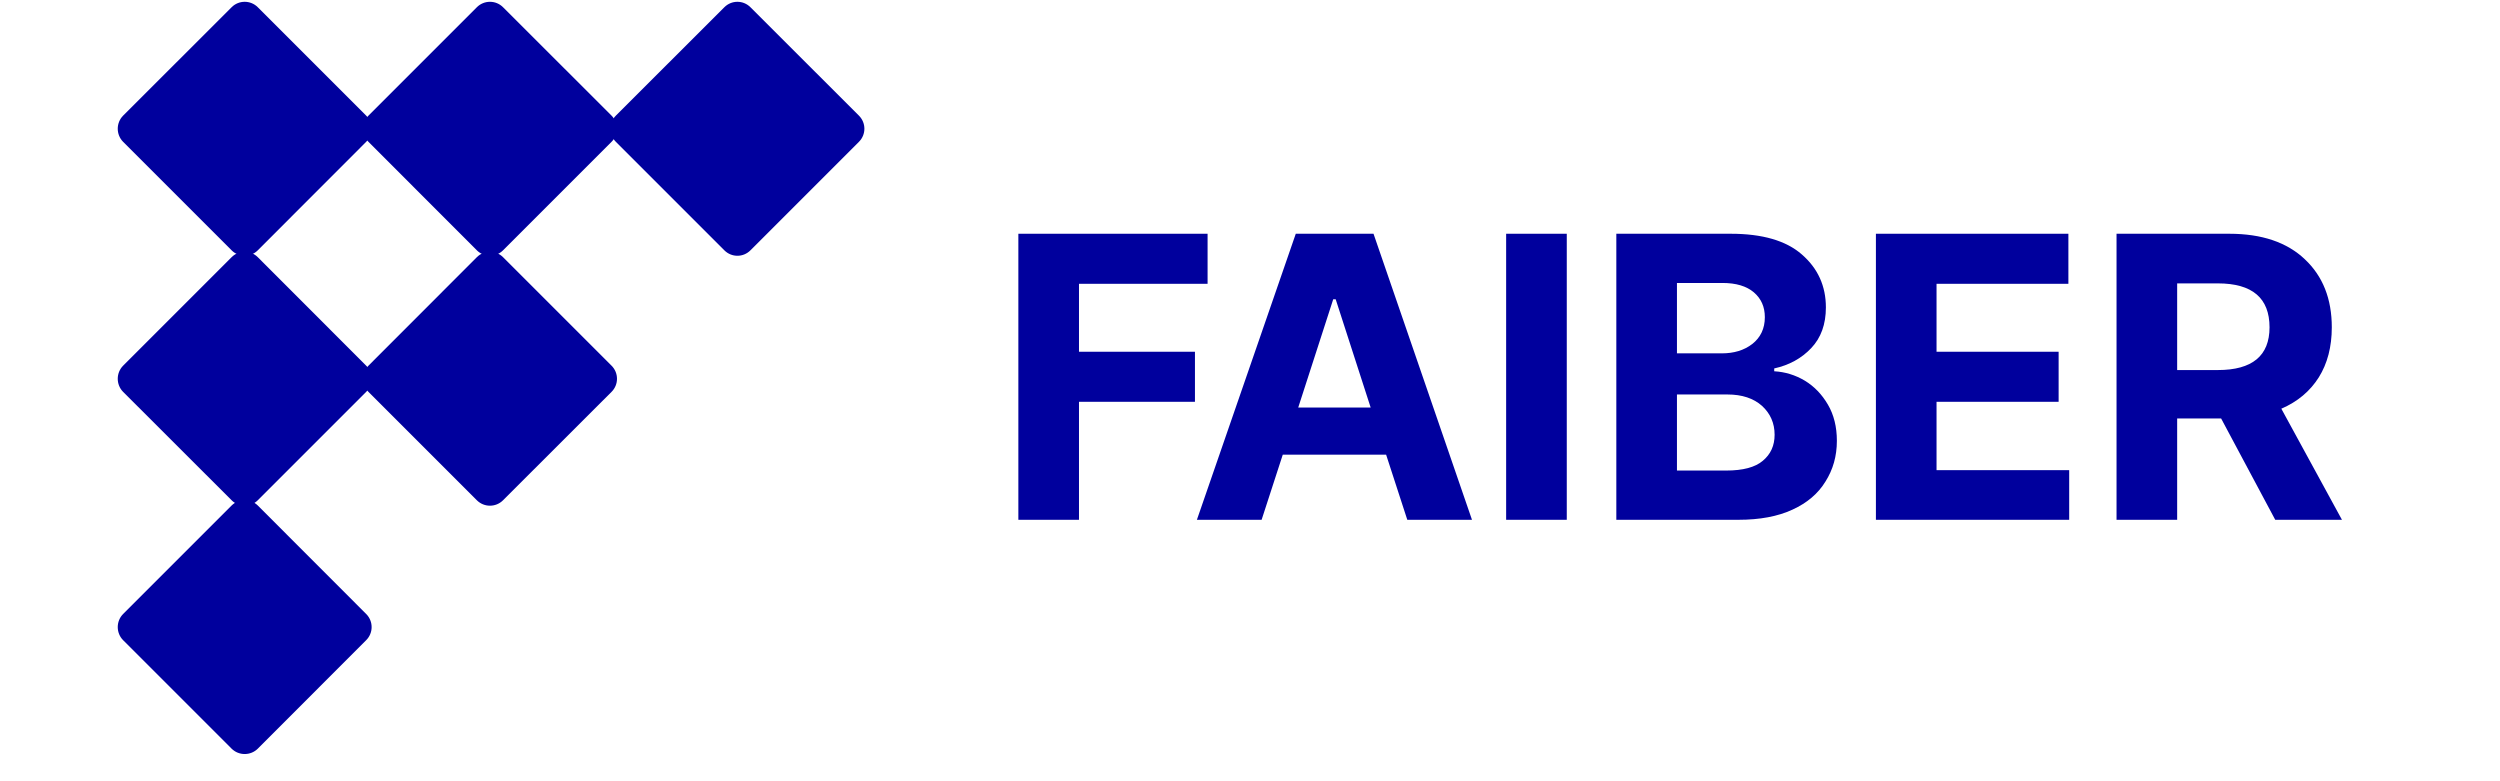 <svg xmlns="http://www.w3.org/2000/svg" xmlns:xlink="http://www.w3.org/1999/xlink" width="128" zoomAndPan="magnify" viewBox="0 0 96 30" height="40" preserveAspectRatio="xMidYMid meet" version="1.0"><defs><g/><clipPath id="3723a90052"><path d="M 4.453 0 L 14.613 0 L 14.613 10 L 4.453 10 Z M 4.453 0 " clip-rule="nonzero"/></clipPath><clipPath id="b9c9d81afc"><path d="M 13.871 0 L 24 0 L 24 10 L 13.871 10 Z M 13.871 0 " clip-rule="nonzero"/></clipPath><clipPath id="2f80b208aa"><path d="M 23.371 0 L 33.531 0 L 33.531 10 L 23.371 10 Z M 23.371 0 " clip-rule="nonzero"/></clipPath><clipPath id="459e494bf0"><path d="M 4.453 9.602 L 14.613 9.602 L 14.613 19.762 L 4.453 19.762 Z M 4.453 9.602 " clip-rule="nonzero"/></clipPath><clipPath id="ab4208ec6f"><path d="M 13.871 9.602 L 24 9.602 L 24 19.762 L 13.871 19.762 Z M 13.871 9.602 " clip-rule="nonzero"/></clipPath><clipPath id="36e2073ec6"><path d="M 4.453 19.137 L 14.613 19.137 L 14.613 29 L 4.453 29 Z M 4.453 19.137 " clip-rule="nonzero"/></clipPath></defs><g fill="#00009d" fill-opacity="1"><g transform="translate(38.152, 19.96)"><g><path d="M 0.953 0 L 0.953 -10.984 L 8.219 -10.984 L 8.219 -9.062 L 3.281 -9.062 L 3.281 -6.453 L 7.734 -6.453 L 7.734 -4.531 L 3.281 -4.531 L 3.281 0 Z M 0.953 0 "/></g></g></g><g fill="#00009d" fill-opacity="1"><g transform="translate(45.602, 19.96)"><g><path d="M 2.844 0 L 0.359 0 L 4.156 -10.984 L 7.141 -10.984 L 10.922 0 L 8.438 0 L 7.625 -2.5 L 3.656 -2.5 Z M 4.25 -4.312 L 7.031 -4.312 L 5.688 -8.469 L 5.594 -8.469 Z M 4.25 -4.312 "/></g></g></g><g fill="#00009d" fill-opacity="1"><g transform="translate(56.883, 19.96)"><g><path d="M 3.281 -10.984 L 3.281 0 L 0.953 0 L 0.953 -10.984 Z M 3.281 -10.984 "/></g></g></g><g fill="#00009d" fill-opacity="1"><g transform="translate(61.114, 19.96)"><g><path d="M 0.953 0 L 0.953 -10.984 L 5.344 -10.984 C 6.562 -10.984 7.473 -10.719 8.078 -10.188 C 8.691 -9.656 9 -8.977 9 -8.156 C 9 -7.508 8.812 -6.988 8.438 -6.594 C 8.062 -6.195 7.586 -5.938 7.016 -5.812 L 7.016 -5.703 C 7.43 -5.68 7.82 -5.562 8.188 -5.344 C 8.551 -5.125 8.848 -4.816 9.078 -4.422 C 9.305 -4.035 9.422 -3.57 9.422 -3.031 C 9.422 -2.445 9.273 -1.926 8.984 -1.469 C 8.703 -1.008 8.281 -0.648 7.719 -0.391 C 7.156 -0.129 6.461 0 5.641 0 Z M 3.281 -1.891 L 5.172 -1.891 C 5.816 -1.891 6.285 -2.016 6.578 -2.266 C 6.879 -2.516 7.031 -2.848 7.031 -3.266 C 7.031 -3.711 6.867 -4.082 6.547 -4.375 C 6.223 -4.664 5.781 -4.812 5.219 -4.812 L 3.281 -4.812 Z M 3.281 -6.391 L 5 -6.391 C 5.469 -6.391 5.859 -6.508 6.172 -6.75 C 6.492 -7 6.656 -7.344 6.656 -7.781 C 6.656 -8.176 6.516 -8.492 6.234 -8.734 C 5.953 -8.973 5.551 -9.094 5.031 -9.094 L 3.281 -9.094 Z M 3.281 -6.391 "/></g></g></g><g fill="#00009d" fill-opacity="1"><g transform="translate(71.082, 19.96)"><g><path d="M 0.953 0 L 0.953 -10.984 L 8.344 -10.984 L 8.344 -9.062 L 3.281 -9.062 L 3.281 -6.453 L 7.969 -6.453 L 7.969 -4.531 L 3.281 -4.531 L 3.281 -1.906 L 8.375 -1.906 L 8.375 0 Z M 0.953 0 "/></g></g></g><g fill="#00009d" fill-opacity="1"><g transform="translate(80.322, 19.96)"><g><path d="M 0.953 0 L 0.953 -10.984 L 5.281 -10.984 C 6.531 -10.984 7.5 -10.656 8.188 -10 C 8.875 -9.352 9.219 -8.484 9.219 -7.391 C 9.219 -6.641 9.051 -6 8.719 -5.469 C 8.383 -4.938 7.906 -4.535 7.281 -4.266 L 9.609 0 L 7.047 0 L 4.969 -3.891 L 3.281 -3.891 L 3.281 0 Z M 3.281 -5.75 L 4.844 -5.75 C 6.164 -5.75 6.828 -6.297 6.828 -7.391 C 6.828 -8.516 6.164 -9.078 4.844 -9.078 L 3.281 -9.078 Z M 3.281 -5.75 "/></g></g></g><g clip-path="url(#3723a90052)"><path fill="#00009d" d="M 9.898 0.277 C 9.621 0 9.172 0 8.895 0.277 L 4.727 4.441 C 4.453 4.719 4.453 5.168 4.727 5.445 L 8.895 9.613 C 9.172 9.891 9.621 9.891 9.898 9.613 L 14.062 5.445 C 14.34 5.168 14.34 4.719 14.062 4.441 L 9.898 0.277 " fill-opacity="1" fill-rule="nonzero"/></g><g clip-path="url(#b9c9d81afc)"><path fill="#00009d" d="M 19.316 0.277 C 19.039 0 18.59 0 18.312 0.277 L 14.148 4.441 C 13.871 4.719 13.871 5.168 14.148 5.445 L 18.312 9.613 C 18.59 9.891 19.039 9.891 19.316 9.613 L 23.484 5.445 C 23.762 5.168 23.762 4.719 23.484 4.441 L 19.316 0.277 " fill-opacity="1" fill-rule="nonzero"/></g><g clip-path="url(#2f80b208aa)"><path fill="#00009d" d="M 28.816 0.277 C 28.539 0 28.094 0 27.816 0.277 L 23.648 4.441 C 23.371 4.719 23.371 5.168 23.648 5.445 L 27.816 9.613 C 28.094 9.891 28.539 9.891 28.816 9.613 L 32.984 5.445 C 33.262 5.168 33.262 4.719 32.984 4.441 L 28.816 0.277 " fill-opacity="1" fill-rule="nonzero"/></g><g clip-path="url(#459e494bf0)"><path fill="#00009d" d="M 9.898 9.875 C 9.621 9.598 9.172 9.598 8.895 9.875 L 4.727 14.043 C 4.453 14.32 4.453 14.77 4.727 15.047 L 8.895 19.211 C 9.172 19.488 9.621 19.488 9.898 19.211 L 14.062 15.047 C 14.34 14.77 14.34 14.32 14.062 14.043 L 9.898 9.875 " fill-opacity="1" fill-rule="nonzero"/></g><g clip-path="url(#ab4208ec6f)"><path fill="#00009d" d="M 19.316 9.875 C 19.039 9.598 18.59 9.598 18.312 9.875 L 14.148 14.043 C 13.871 14.32 13.871 14.77 14.148 15.047 L 18.312 19.211 C 18.59 19.488 19.039 19.488 19.316 19.211 L 23.484 15.047 C 23.762 14.77 23.762 14.32 23.484 14.043 L 19.316 9.875 " fill-opacity="1" fill-rule="nonzero"/></g><g clip-path="url(#36e2073ec6)"><path fill="#00009d" d="M 9.898 19.41 C 9.621 19.137 9.172 19.137 8.895 19.41 L 4.727 23.578 C 4.453 23.855 4.453 24.305 4.727 24.582 L 8.895 28.75 C 9.172 29.023 9.621 29.023 9.898 28.75 L 14.062 24.582 C 14.34 24.305 14.34 23.855 14.062 23.578 L 9.898 19.41 " fill-opacity="1" fill-rule="nonzero"/></g></svg>